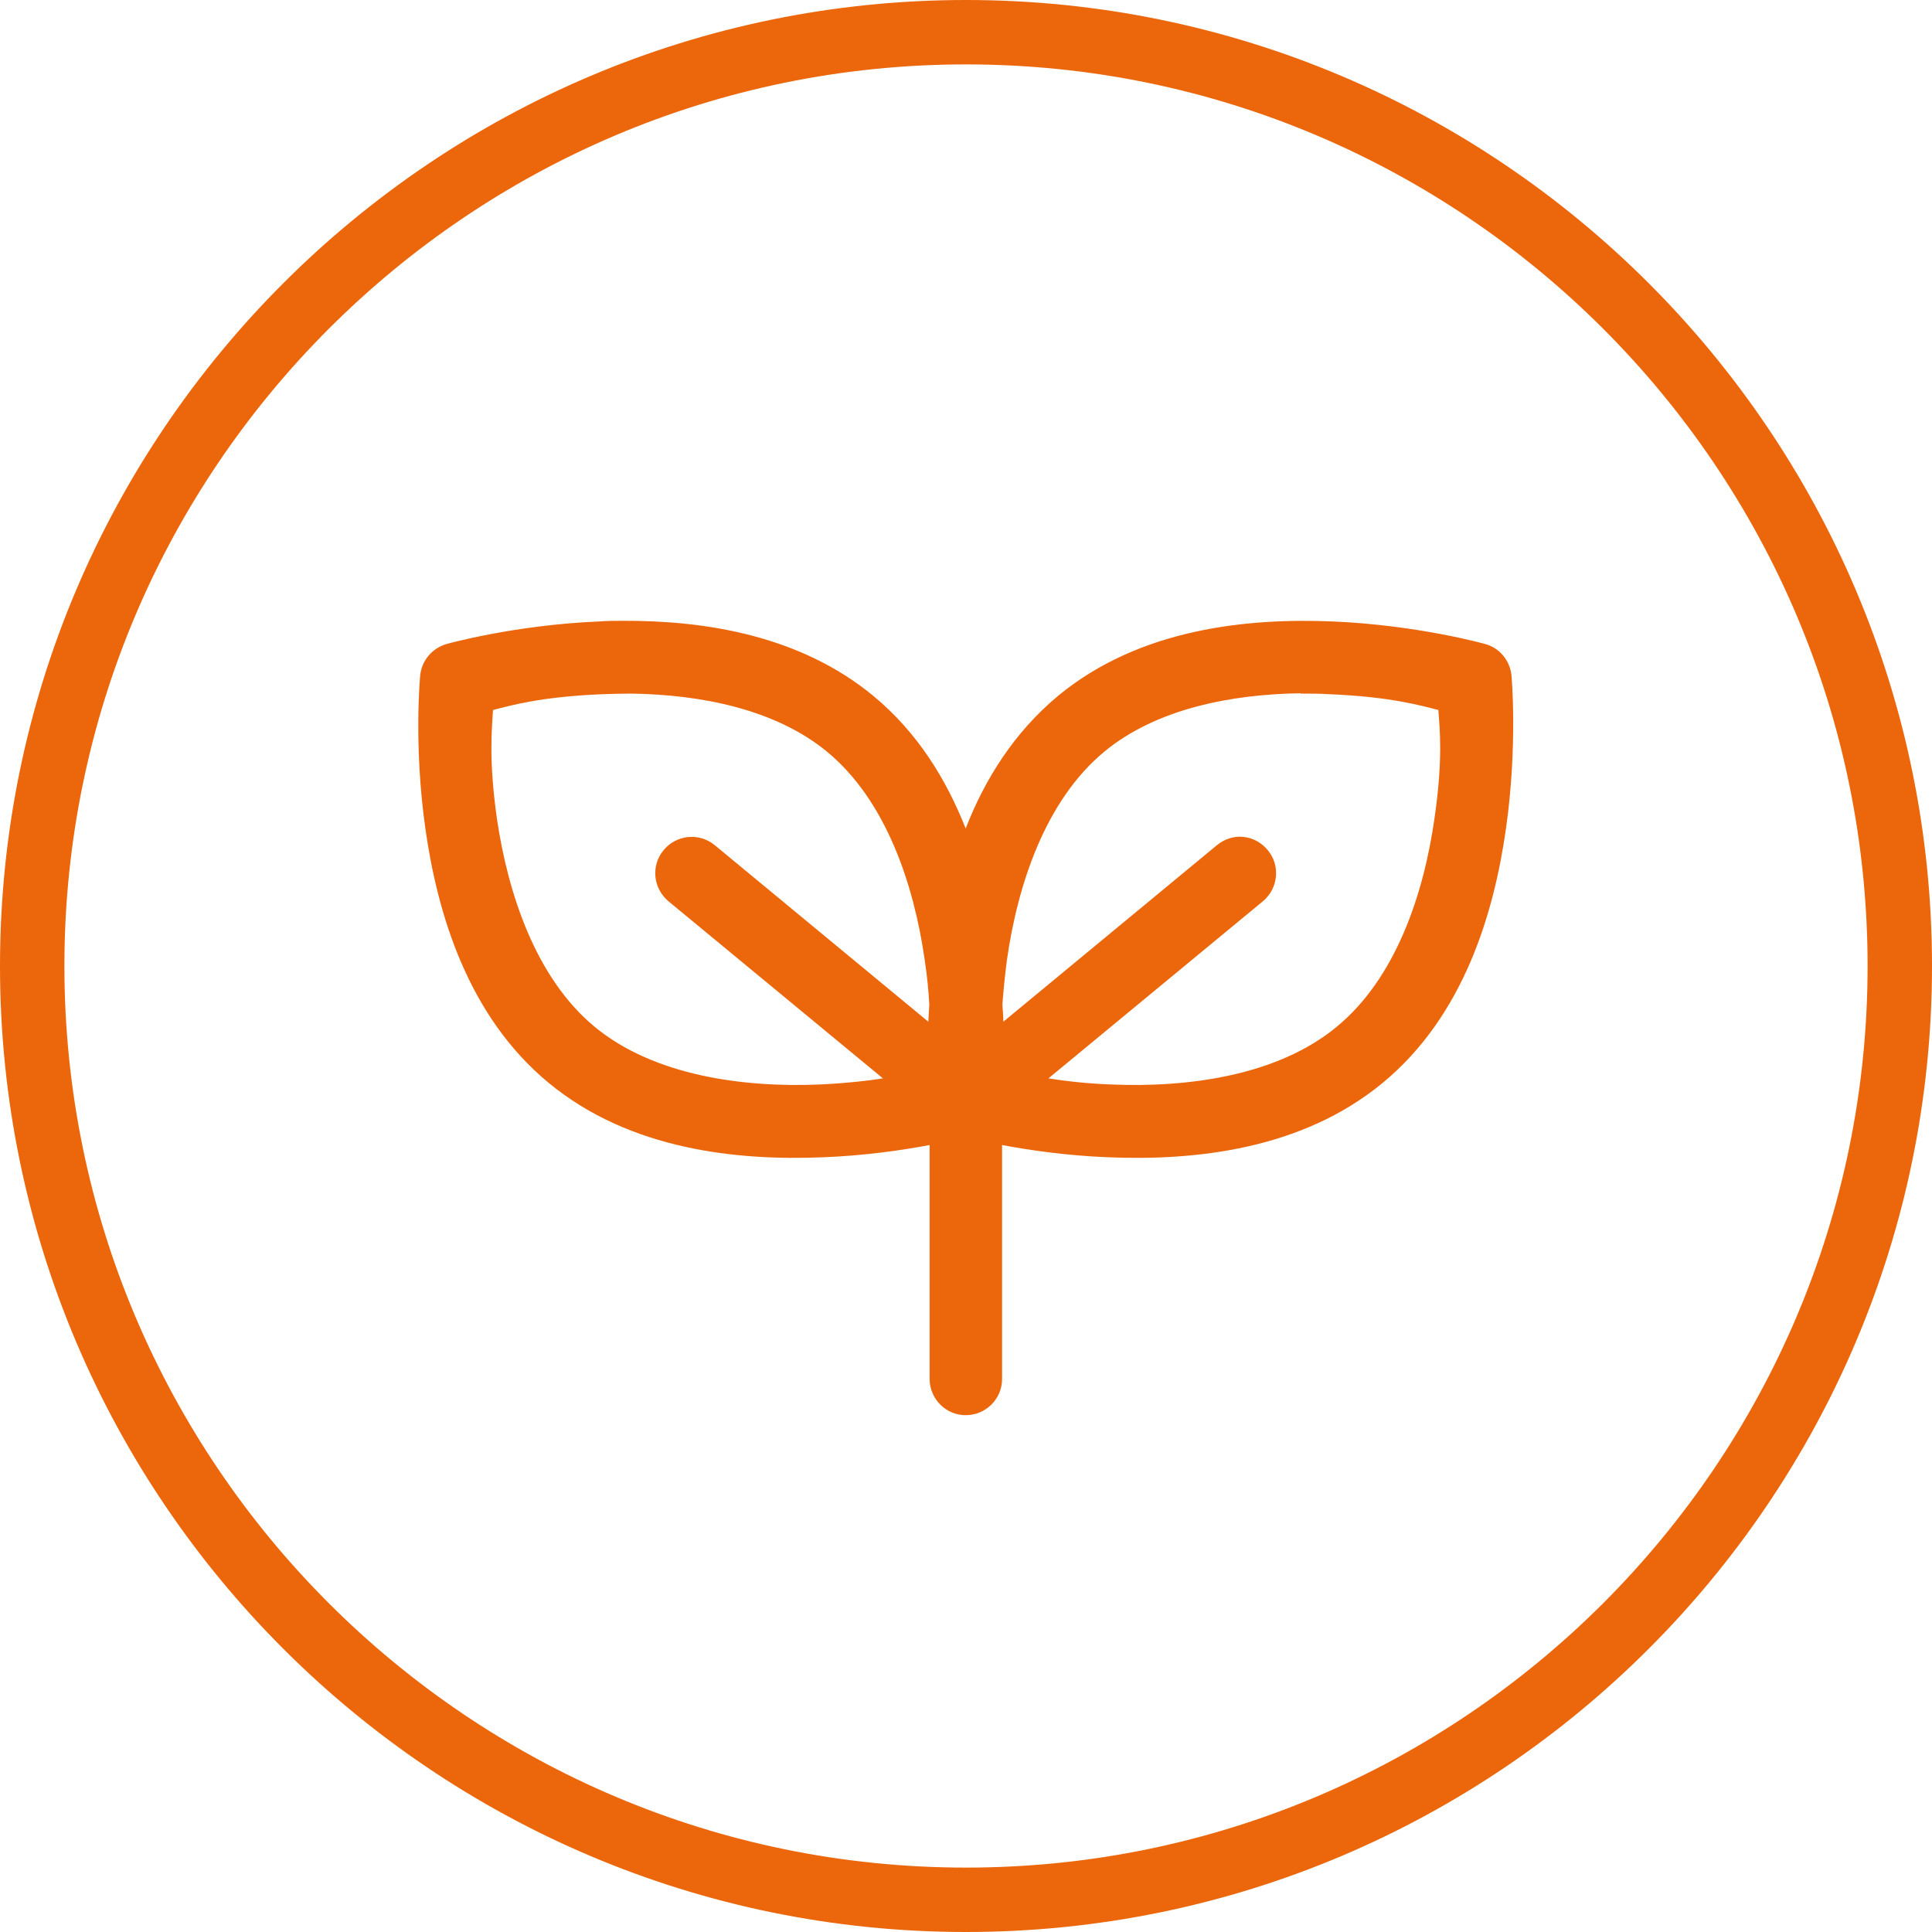 <?xml version="1.0" encoding="UTF-8"?>
<svg id="Vrstva_1" xmlns="http://www.w3.org/2000/svg" version="1.1" viewBox="0 0 60 60">
  <!-- Generator: Adobe Illustrator 29.2.1, SVG Export Plug-In . SVG Version: 2.1.0 Build 116)  -->
  <defs>
    <style>
      .st0 {
        fill: none;
        stroke: #ec660b;
        stroke-width: 2px;
      }

      .st1 {
        fill: #ec660b;
      }
    </style>
  </defs>
  <path class="st0" d="M30,59c15.99,0,29-13.01,29-29S45.99,1,30,1,1,14.01,1,30s13.01,29,29,29Z"/>
  <path class="st1" d="M40.39,21.54c.31,0,.61,0,.91.02,1.89.08,2.82.35,3.37.49.04.57.15,1.51-.12,3.36-.33,2.33-1.19,4.96-3.04,6.48-1.84,1.52-4.62,1.89-6.99,1.79-.82-.03-1.45-.11-1.96-.19l6.66-5.5c.48-.4.55-1.11.15-1.59,0,0,0,0,0,0-.19-.23-.46-.38-.76-.41-.3-.03-.59.07-.82.26l-6.63,5.48c0-.17-.02-.35-.03-.53.03-.39.07-.85.14-1.38.33-2.33,1.19-4.96,3.03-6.48,1.61-1.33,3.94-1.78,6.09-1.81M19.6,21.54c2.15.03,4.48.48,6.09,1.81,1.84,1.52,2.7,4.15,3.03,6.48.08.53.12.98.14,1.37-.01.18-.02.36-.03.53l-6.63-5.48c-.48-.4-1.19-.33-1.59.15,0,0,0,0,0,0-.4.48-.33,1.19.15,1.59,0,0,0,0,0,0l6.66,5.5c-.5.08-1.14.15-1.96.19-2.37.1-5.15-.27-6.99-1.79-1.84-1.52-2.7-4.16-3.04-6.48-.26-1.85-.15-2.79-.12-3.36.55-.14,1.47-.41,3.37-.49.3-.01.6-.02.9-.02ZM19.37,19.28c-.26,0-.51,0-.76.02-2.65.11-4.74.7-4.74.7-.45.13-.77.51-.82.97,0,0-.21,2.15.16,4.76.37,2.61,1.3,5.81,3.83,7.9,2.53,2.09,5.87,2.42,8.52,2.31,1.3-.05,2.46-.22,3.31-.38v7.26c0,.62.5,1.13,1.12,1.13.62,0,1.13-.5,1.13-1.12h0v-7.27c.85.16,2.01.33,3.3.38,2.65.11,5.99-.22,8.52-2.31,2.53-2.09,3.46-5.29,3.83-7.9.37-2.61.17-4.76.17-4.76-.05-.46-.37-.85-.82-.97,0,0-2.09-.59-4.74-.7-2.65-.11-5.99.22-8.52,2.31-1.37,1.14-2.28,2.6-2.87,4.12-.6-1.52-1.49-2.98-2.87-4.12-2.29-1.89-5.25-2.34-7.76-2.33"/>
</svg>